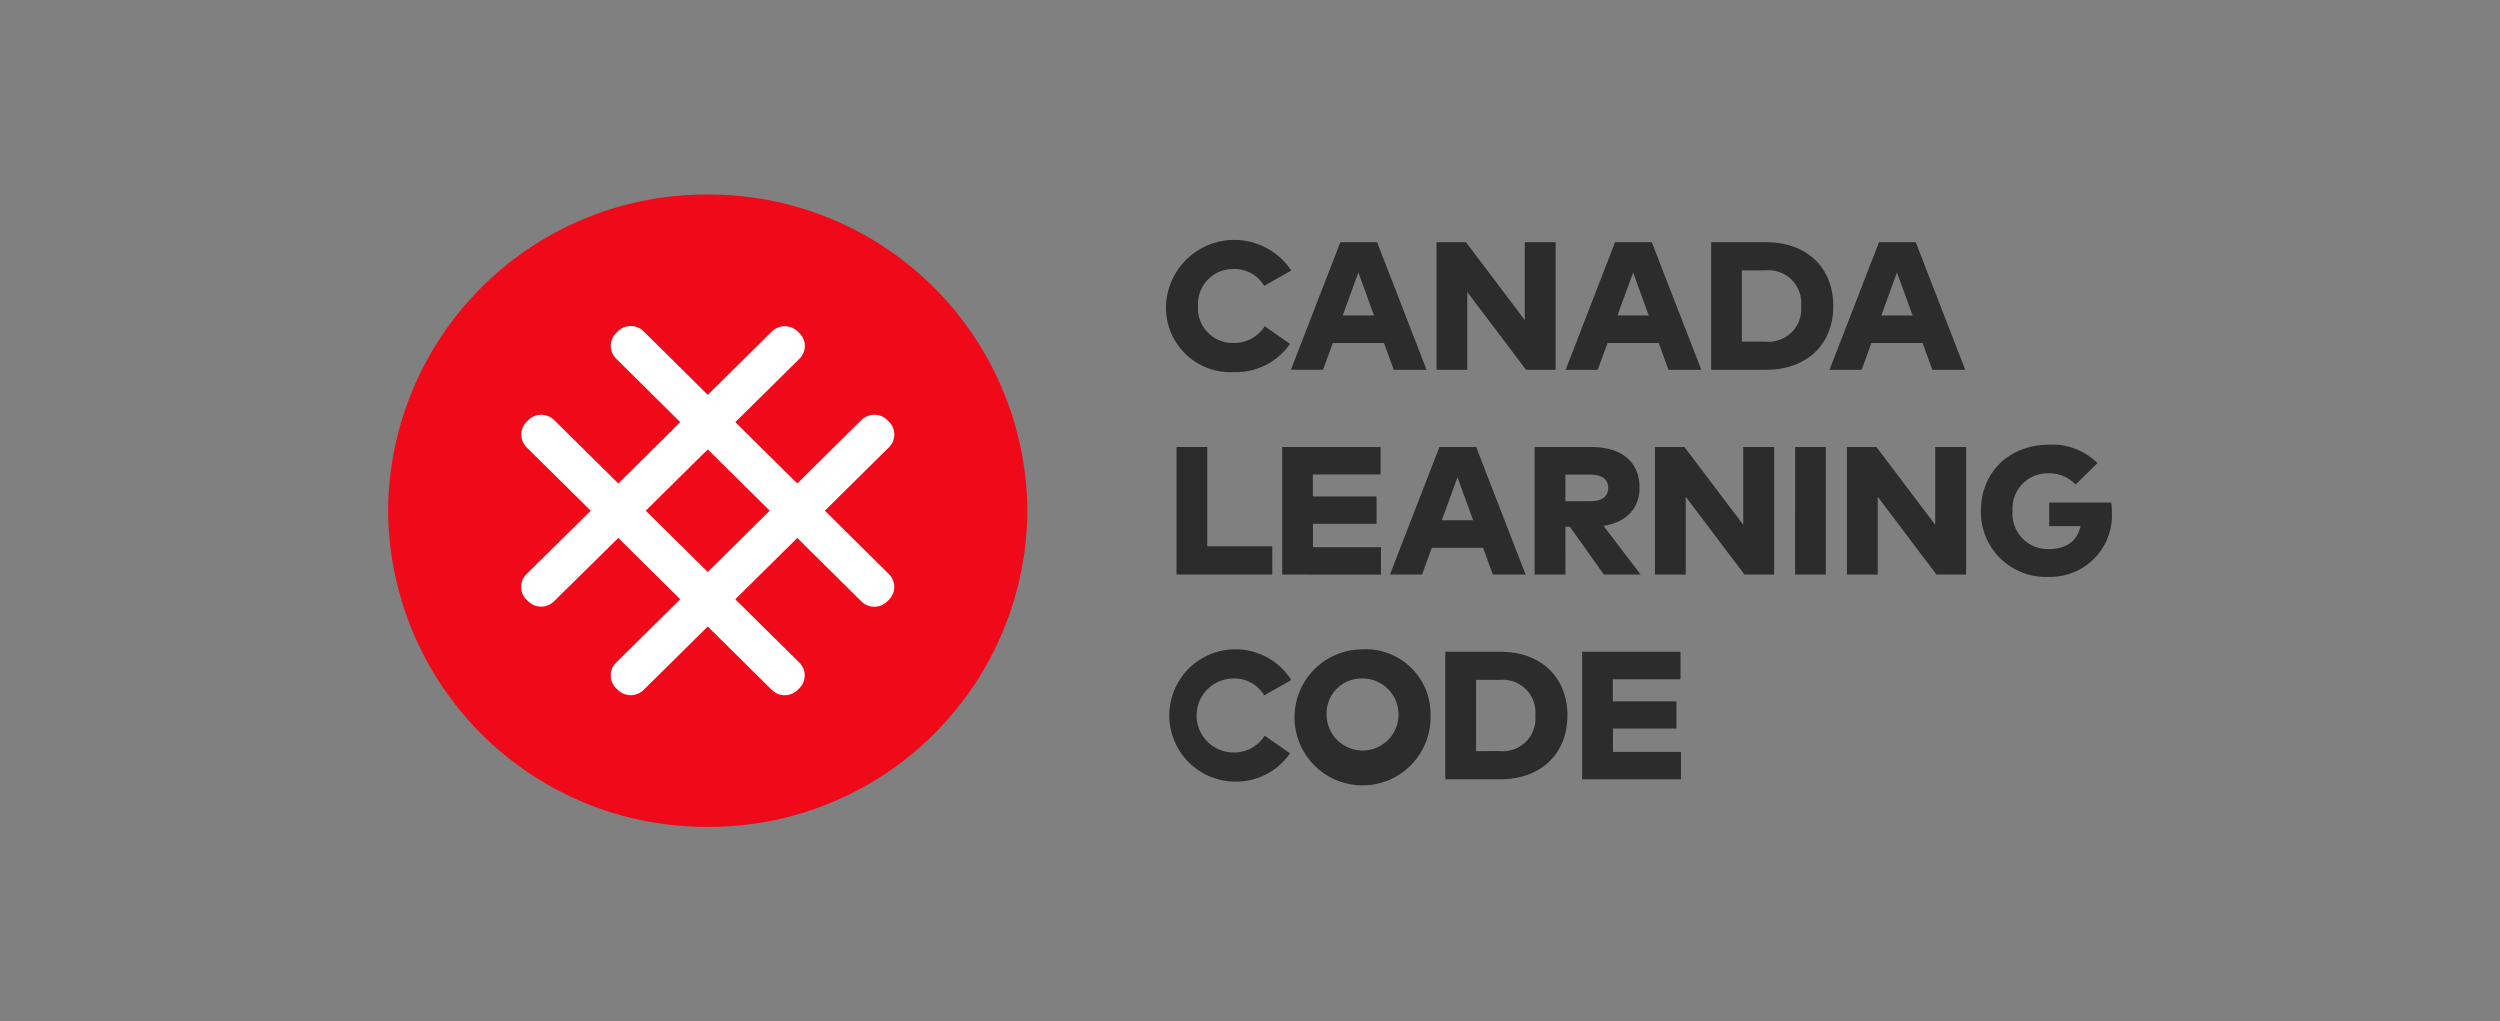 <svg id="CLC_Logo" data-name="CLC Logo" xmlns="http://www.w3.org/2000/svg" width="257" height="105" viewBox="0 0 257 105">
  <rect x="0" y="0" width="257" height="105" fill="#808080" stroke="none"/>
  <rect id="Rectangle_36" data-name="Rectangle 36" width="257" height="105" fill="none"/>
  <g id="Rectangle_41" data-name="Rectangle 41" transform="translate(35 20)" fill="#ececec" stroke="#a5a5a5" stroke-width="5" opacity="0">
    <rect width="187" height="65" stroke="none"/>
    <rect x="2.5" y="2.5" width="182" height="60" fill="none"/>
  </g>
  <g id="clc-logo-1" transform="translate(39.898 20)">
    <g id="Group_173" data-name="Group 173" transform="translate(79.965 4.658)">
      <path id="Path_638" data-name="Path 638" d="M69.254,6.439,66.471,8.013a3.532,3.532,0,0,0-3.153-1.73,3.59,3.59,0,0,0-3.647,3.8,3.56,3.56,0,0,0,3.655,3.8,3.7,3.7,0,0,0,3.2-1.722l2.6,1.816a6.739,6.739,0,0,1-5.769,2.9,6.62,6.62,0,0,1-6.979-6.8A7.022,7.022,0,0,1,69.254,6.439Zm10.536,10.2-1.006-2.753H73.523l-1.006,2.752h-3.3L74.3,3.527h3.777l5.085,13.112h-3.37Zm-2.027-5.584L76.152,6.637l-1.609,4.421,3.22,0ZM93.389,16.64l-6.043-8v8H84.185V3.527h3.031l6.043,8v-8h3.173V16.639Zm14.641,0-1-2.753h-5.262l-1.007,2.752h-3.3L102.54,3.527h3.777l5.091,13.112h-3.376ZM106,11.056,104.4,6.637l-1.617,4.418H106Zm18.977-.972c0,3.953-2.748,6.555-6.884,6.555h-5.674V3.527h5.662c4.15,0,6.894,2.6,6.894,6.557Zm-9.4,3.662h2.444a3.353,3.353,0,0,0,3.645-3.662,3.352,3.352,0,0,0-3.645-3.661h-2.444Zm19.58,2.894-1.007-2.753h-5.262l-1,2.752h-3.3l5.085-13.112h3.777l5.087,13.112h-3.372Zm-2.028-5.584-1.609-4.418-1.609,4.418h3.218ZM57.456,37.69V24.576h3.163V34.785H67.3v2.9Zm10.867,0V24.576H78.435V27.4H71.476v2.265H78.02v2.811H71.484v2.4h6.989v2.82Zm21.652,0-1.006-2.753H83.707L82.7,37.688H79.4l5.085-13.112H88.26L93.345,37.69Zm-2.027-5.583L86.34,27.684l-1.609,4.423Zm17.111-3.335c0,2.071-1.325,3.54-3.7,3.915l3.807,5h-3.777l-3.492-4.908h-.46V37.69H94.271V24.576h5.769c3.3,0,5.018,1.611,5.018,4.2Zm-7.624,1.376h2.56c1.148,0,1.837-.44,1.837-1.376s-.721-1.357-1.837-1.357h-2.56v2.735Zm18.413,7.542-6.043-8v8h-3.163V24.576h3.031l6.043,8v-8h3.173V37.69Zm5.2,0V24.576h3.159V37.69Zm14.536,0-6.043-8v8h-3.163V24.576h3.031l6.043,8v-8h3.173V37.69Zm16.549-11.455-2.255,2.2a3.716,3.716,0,0,0-2.83-1.149,3.6,3.6,0,0,0-3.645,3.852,3.632,3.632,0,0,0,3.654,3.935c1.892,0,2.984-.807,3.34-2.37h-3.228V30.285h6.376a6.894,6.894,0,0,1,.067.983,6.326,6.326,0,0,1-6.437,6.66,6.673,6.673,0,0,1-7.026-6.793c0-3.98,2.925-6.8,7.055-6.8a6.6,6.6,0,0,1,4.929,1.9Zm-82.882,22.3-2.783,1.574a3.532,3.532,0,0,0-3.153-1.73,3.8,3.8,0,0,0,.009,7.6,3.7,3.7,0,0,0,3.2-1.723l2.6,1.817a6.739,6.739,0,0,1-5.769,2.9,6.8,6.8,0,1,1,5.9-10.445Zm14.319,3.643a6.992,6.992,0,1,1-6.99-6.8,6.657,6.657,0,0,1,6.99,6.8Zm-10.684,0a3.7,3.7,0,1,0,3.694-3.8A3.59,3.59,0,0,0,72.89,52.182Zm24.756,0c0,3.953-2.748,6.555-6.884,6.555H85.088V45.627h5.674c4.139,0,6.884,2.6,6.884,6.553Zm-9.394,3.661H90.7a3.352,3.352,0,0,0,3.645-3.661A3.352,3.352,0,0,0,90.7,48.519H88.252v7.323Zm10.908,2.9V45.627h10.113v2.83h-6.959v2.265h6.543v2.8h-6.529v2.4h6.989v2.82Z" transform="translate(-56.375 -3.284)" fill="#2c2c2c"/>
    </g>
    <path id="Path_639" data-name="Path 639" d="M32.858,0A32.68,32.68,0,0,0,0,32.5,32.68,32.68,0,0,0,32.858,65,32.68,32.68,0,0,0,65.716,32.5,32.716,32.716,0,0,0,32.858,0Z" fill="#ef0919"/>
    <path id="Path_640" data-name="Path 640" d="M40.869,28.514l6.609-6.539a1.84,1.84,0,0,0-.113-2.689,1.9,1.9,0,0,0-2.721-.113l-6.61,6.539-6.372-6.3,6.616-6.543a1.838,1.838,0,0,0-.113-2.689,1.9,1.9,0,0,0-2.719-.113l-6.617,6.539-6.61-6.553a1.887,1.887,0,0,0-2.719.113,1.848,1.848,0,0,0-.113,2.691L26,19.415l-6.366,6.3-6.617-6.539a1.886,1.886,0,0,0-2.719.113,1.847,1.847,0,0,0-.113,2.689l6.61,6.539-6.624,6.539a1.838,1.838,0,0,0,.113,2.689A1.9,1.9,0,0,0,13,37.856l6.631-6.539L26,37.618l-6.617,6.539a1.84,1.84,0,0,0,.113,2.689,1.9,1.9,0,0,0,2.721.113l6.61-6.539,6.61,6.539a1.888,1.888,0,0,0,2.721-.113,1.847,1.847,0,0,0,.113-2.689l-6.61-6.539,6.372-6.3,6.61,6.543a1.885,1.885,0,0,0,2.719-.113,1.846,1.846,0,0,0,.113-2.689l-6.607-6.543Zm-12.038,6.3-6.374-6.3,6.372-6.3,6.372,6.3Z" transform="translate(4.03 3.986)" fill="#fff"/>
  </g>
</svg>
